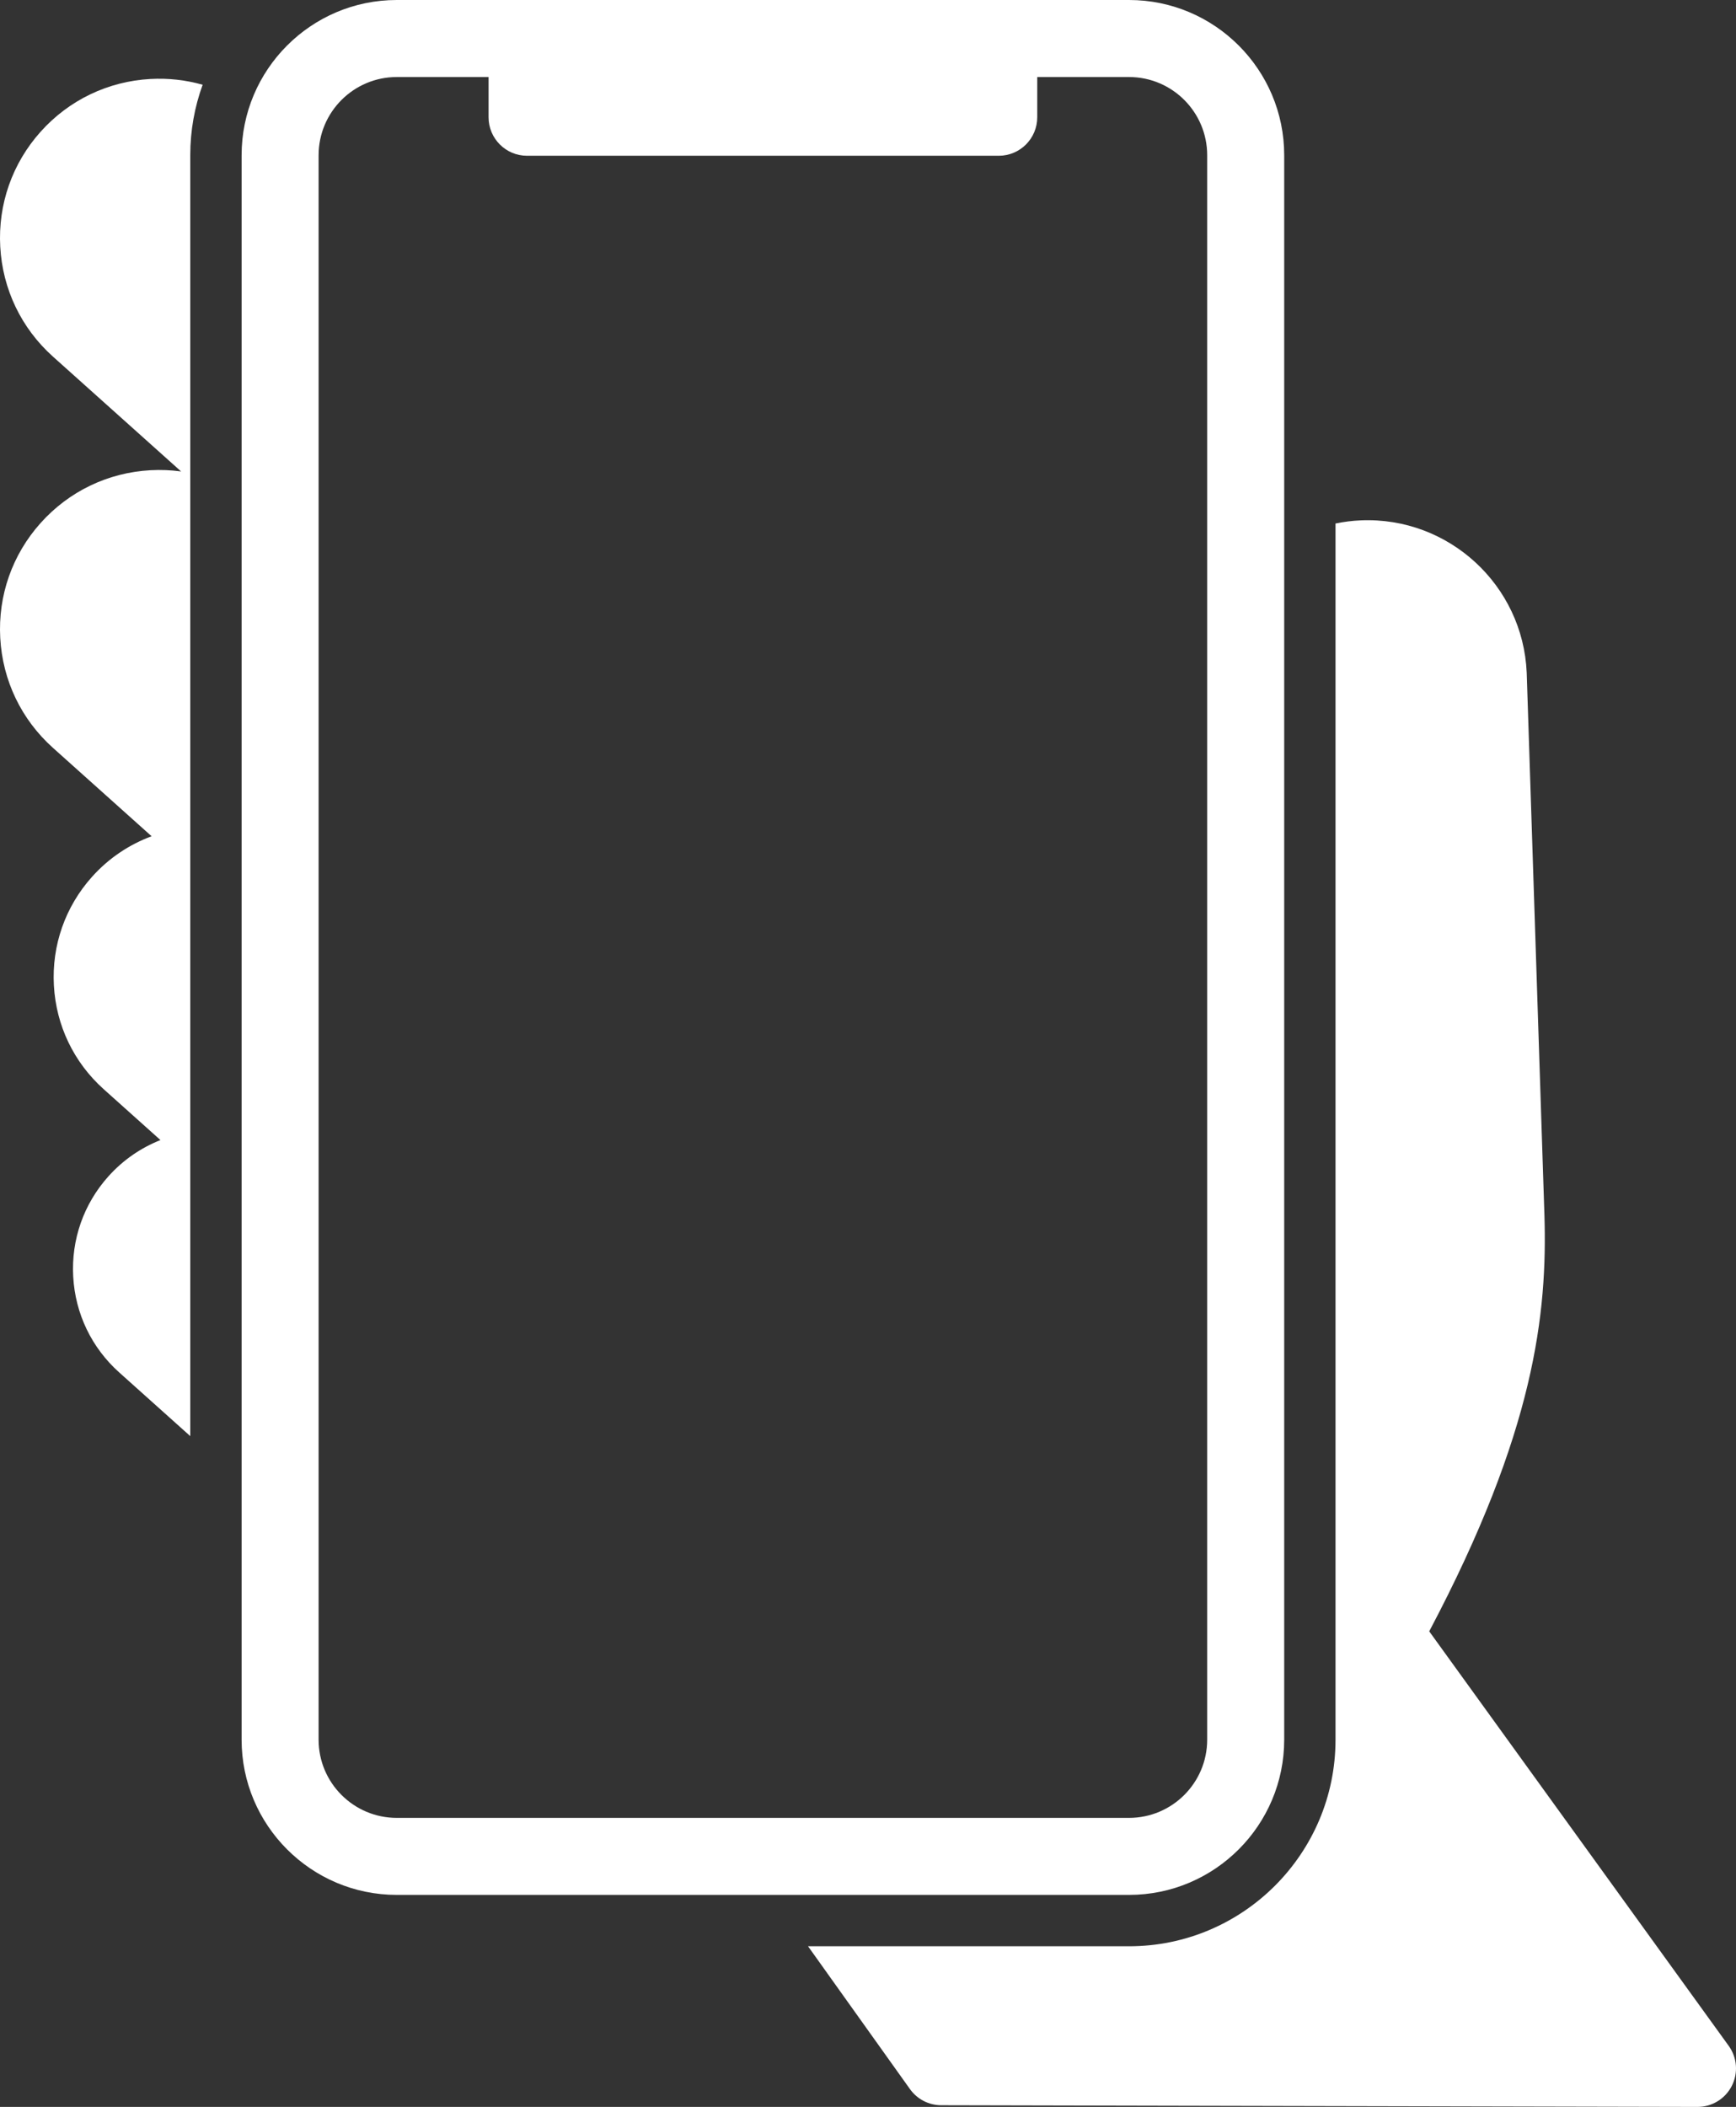 <?xml version="1.0" encoding="UTF-8"?>
<svg id="Ebene_2" data-name="Ebene 2" xmlns="http://www.w3.org/2000/svg" viewBox="0 0 1152.27 1397.88">
  <rect x="0" y="0" width="1152.27" height="1397.88" fill="#333333" stroke="none"/>
  <defs>
    <style>
      .cls-1 {
        fill: #fff;
        stroke-width: 0px;
      }
    </style>
  </defs>
  <g id="Ebene_1-2" data-name="Ebene 1">
    <g>
      <path class="cls-1" d="M263.34,1257.21h486.08c56.78,0,102.97-46.19,102.97-102.96V102.97c0-56.78-46.19-102.97-102.97-102.97h-486.08c-56.78,0-102.97,46.19-102.97,102.97v1051.28c0,56.78,46.19,102.96,102.97,102.96ZM211.48,102.97c0-28.6,23.26-51.86,51.86-51.86h60.95v26.69c0,14.11,11.44,25.55,25.55,25.55h313.08c14.11,0,25.55-11.44,25.55-25.55v-26.69h60.94c28.6,0,51.86,23.26,51.86,51.86v1051.28c0,28.59-23.26,51.86-51.86,51.86h-486.08c-28.6,0-51.86-23.26-51.86-51.86V102.97Z"/>
      <path class="cls-1" d="M749.42,1291.28h-213.09l67.66,94.78c4.78,6.71,12.51,10.69,20.74,10.71l501.93,1.11h.06c9.59,0,18.37-5.37,22.74-13.9,4.38-8.55,3.6-18.83-2.03-26.62l-198.78-275.02c70.31-132.92,78.43-211.33,76.46-276.26l-11.76-359.76c-2.48-58.21-51.89-103.56-110.07-101.08-5.75.24-11.37.96-16.83,2.09v806.92c0,75.56-61.47,137.04-137.04,137.04Z"/>
      <path class="cls-1" d="M99.88,311.98c-28.18,1.55-54.07,13.98-72.91,35C8.13,368-1.38,395.1.16,423.28c1.55,28.18,13.98,54.08,35,72.91l65.46,58.64c-14.71,5.45-28.35,14.42-39.53,26.9-17.79,19.85-26.78,45.44-25.32,72.06,1.46,26.62,13.2,51.07,33.05,68.86l37.68,33.75c-12.84,5.09-24.73,13.12-34.55,24.08-16.42,18.32-24.71,41.94-23.36,66.51,1.35,24.56,12.18,47.13,30.5,63.55l47.2,42.29V102.97c0-16.41,2.9-32.14,8.21-46.74-11.12-3.15-22.79-4.48-34.64-3.83-28.18,1.55-54.07,13.98-72.91,35C8.13,108.42-1.38,135.52.16,163.7c1.55,28.18,13.98,54.08,35,72.91l85.05,76.19c-6.67-.91-13.47-1.2-20.33-.82Z"/>
    </g>
  </g>
</svg>